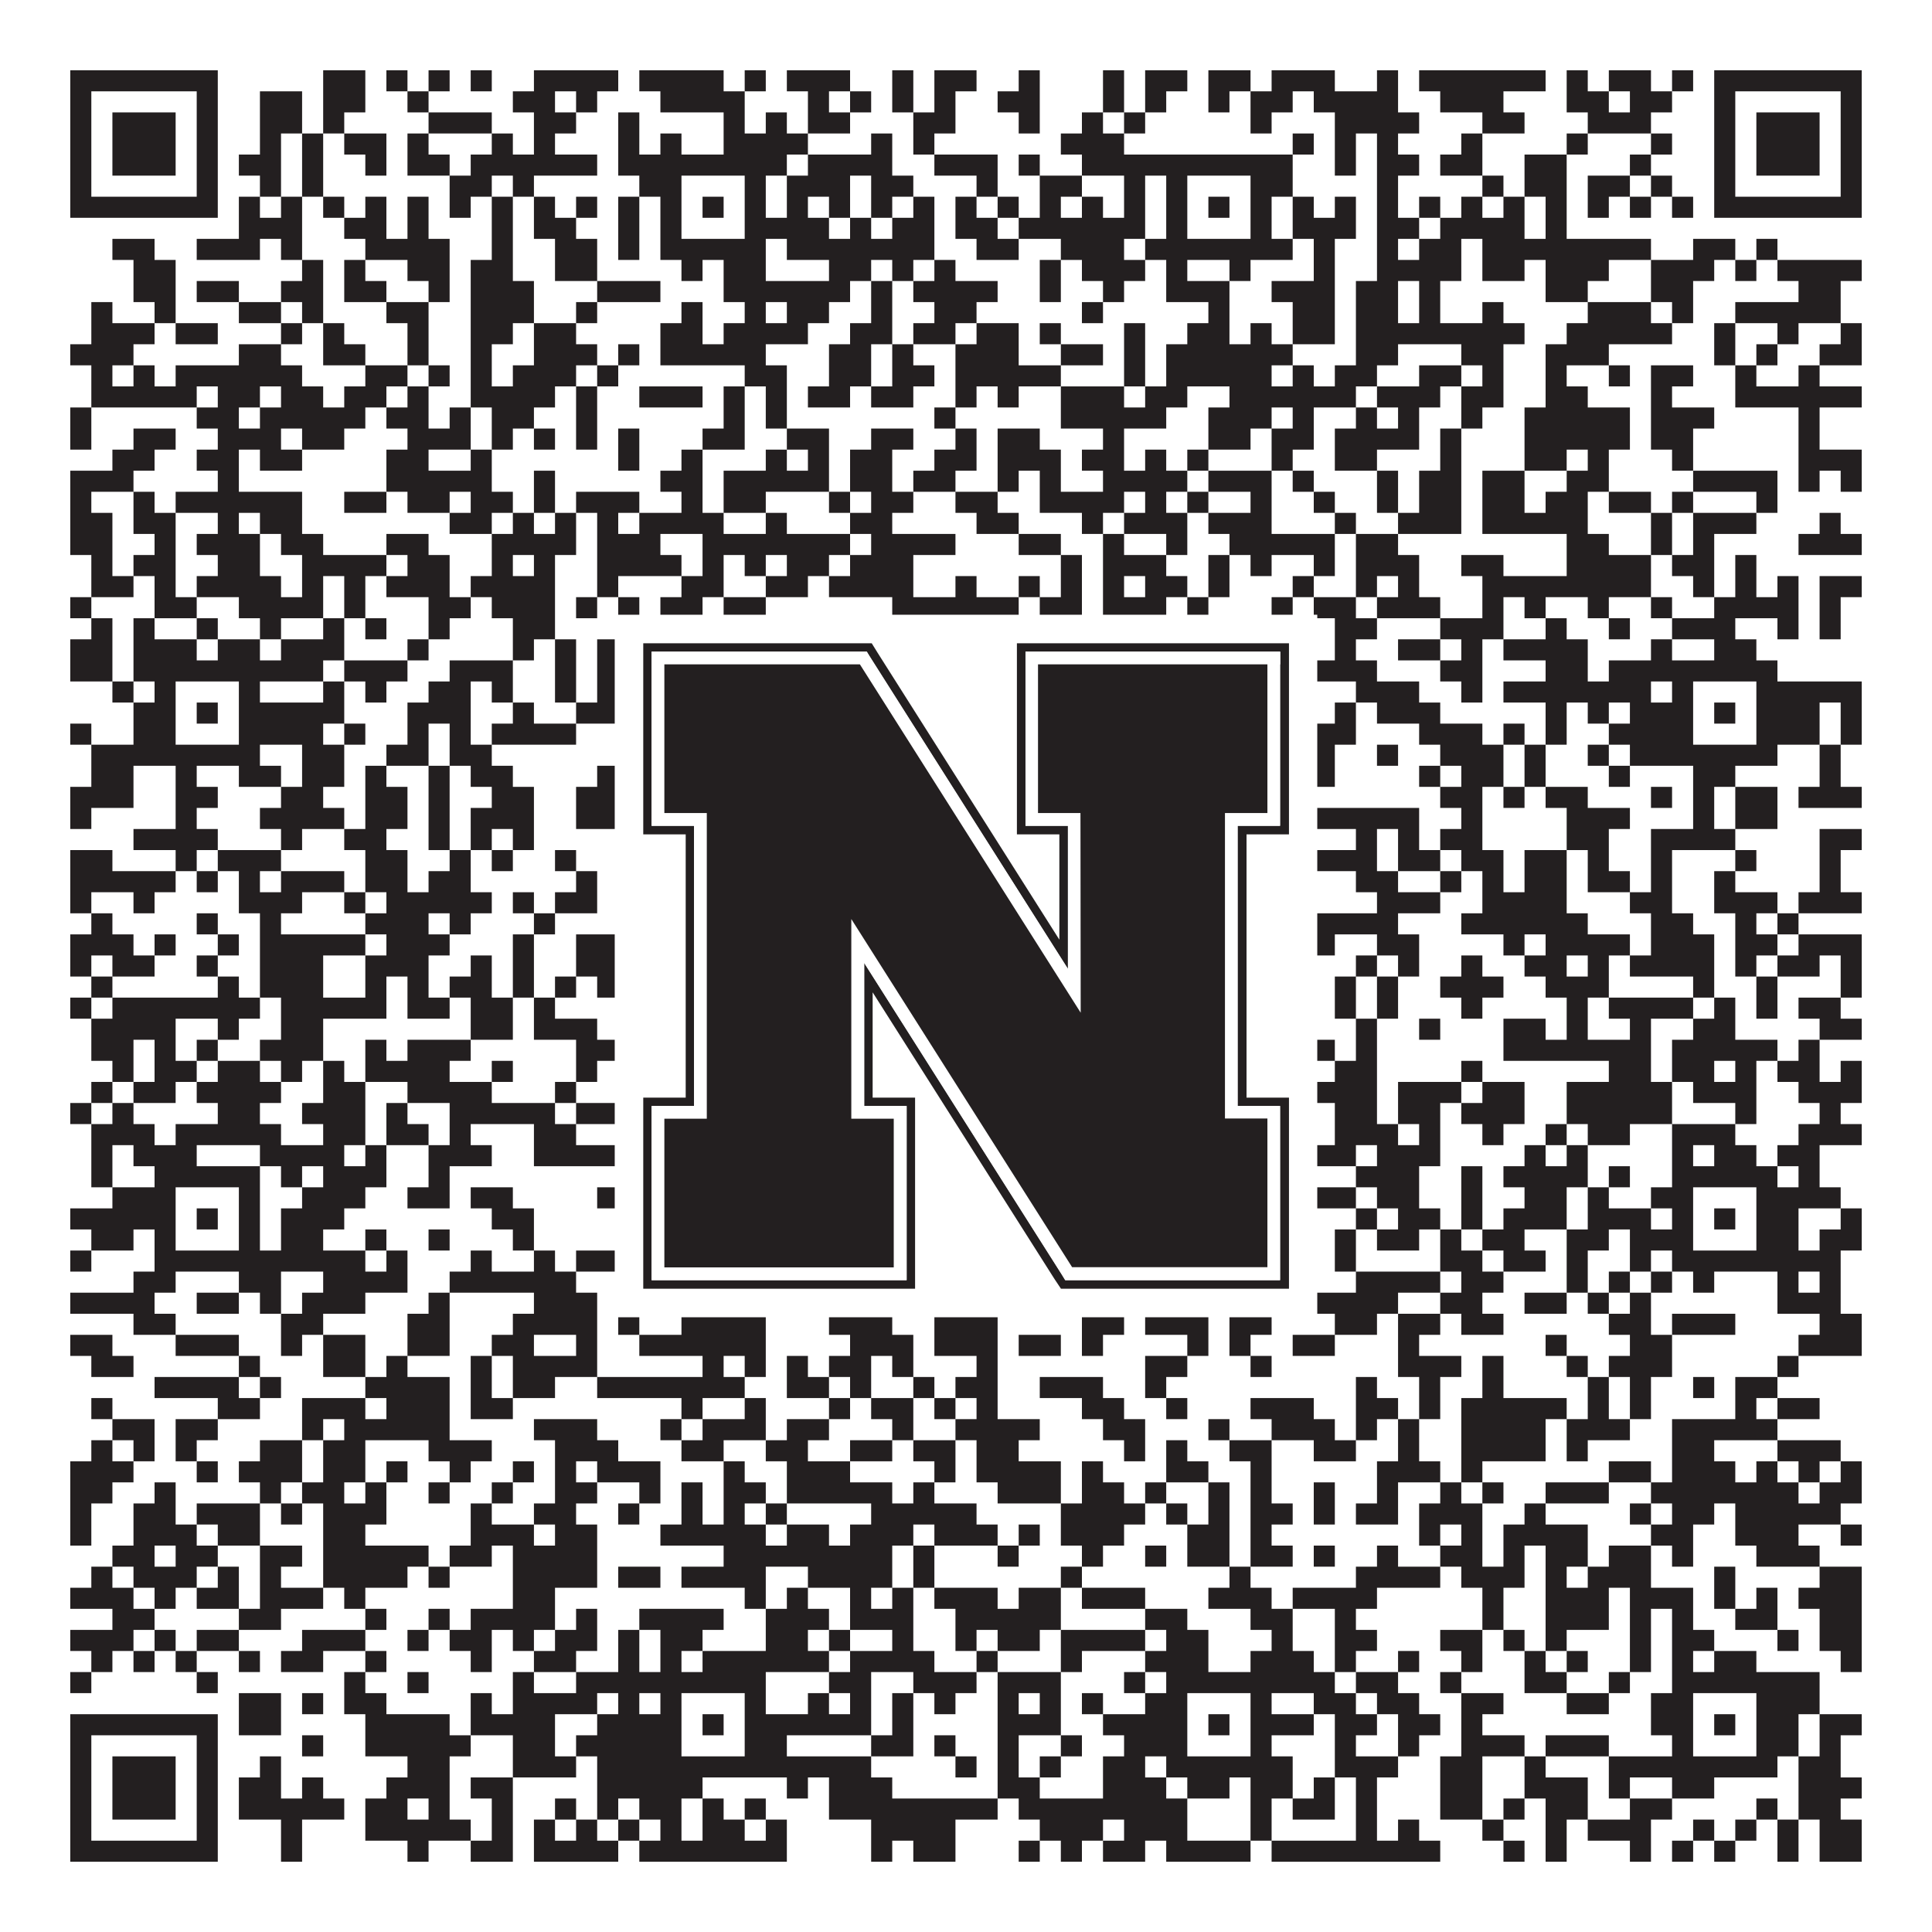 <?xml version="1.0"?>
<svg xmlns="http://www.w3.org/2000/svg" xmlns:xlink="http://www.w3.org/1999/xlink" version="1.1" width="1100px" height="1100px" viewBox="0 0 1100 1100"><rect x="0" y="0" width="1100" height="1100" fill="#ffffff" fill-opacity="1"/><path fill="#231f20" fill-opacity="1" d="M40,40L124,40L124,52L40,52ZM184,40L208,40L208,52L184,52ZM220,40L232,40L232,52L220,52ZM244,40L256,40L256,52L244,52ZM268,40L280,40L280,52L268,52ZM304,40L352,40L352,52L304,52ZM364,40L412,40L412,52L364,52ZM424,40L436,40L436,52L424,52ZM448,40L484,40L484,52L448,52ZM508,40L520,40L520,52L508,52ZM532,40L556,40L556,52L532,52ZM580,40L592,40L592,52L580,52ZM628,40L640,40L640,52L628,52ZM652,40L676,40L676,52L652,52ZM688,40L712,40L712,52L688,52ZM724,40L760,40L760,52L724,52ZM784,40L796,40L796,52L784,52ZM808,40L880,40L880,52L808,52ZM892,40L904,40L904,52L892,52ZM916,40L940,40L940,52L916,52ZM952,40L964,40L964,52L952,52ZM976,40L1060,40L1060,52L976,52ZM40,52L52,52L52,64L40,64ZM112,52L124,52L124,64L112,64ZM148,52L172,52L172,64L148,64ZM184,52L208,52L208,64L184,64ZM232,52L244,52L244,64L232,64ZM292,52L316,52L316,64L292,64ZM328,52L340,52L340,64L328,64ZM376,52L424,52L424,64L376,64ZM460,52L472,52L472,64L460,64ZM484,52L496,52L496,64L484,64ZM508,52L520,52L520,64L508,64ZM532,52L544,52L544,64L532,64ZM568,52L592,52L592,64L568,64ZM628,52L640,52L640,64L628,64ZM652,52L664,52L664,64L652,64ZM688,52L700,52L700,64L688,64ZM712,52L736,52L736,64L712,64ZM748,52L796,52L796,64L748,64ZM820,52L856,52L856,64L820,64ZM892,52L916,52L916,64L892,64ZM928,52L952,52L952,64L928,64ZM976,52L988,52L988,64L976,64ZM1048,52L1060,52L1060,64L1048,64ZM40,64L52,64L52,76L40,76ZM64,64L100,64L100,76L64,76ZM112,64L124,64L124,76L112,76ZM148,64L172,64L172,76L148,76ZM184,64L196,64L196,76L184,76ZM244,64L280,64L280,76L244,76ZM304,64L328,64L328,76L304,76ZM352,64L364,64L364,76L352,76ZM412,64L424,64L424,76L412,76ZM436,64L448,64L448,76L436,76ZM460,64L484,64L484,76L460,76ZM520,64L544,64L544,76L520,76ZM580,64L592,64L592,76L580,76ZM616,64L628,64L628,76L616,76ZM640,64L652,64L652,76L640,76ZM712,64L724,64L724,76L712,76ZM760,64L808,64L808,76L760,76ZM844,64L868,64L868,76L844,76ZM904,64L940,64L940,76L904,76ZM976,64L988,64L988,76L976,76ZM1000,64L1036,64L1036,76L1000,76ZM1048,64L1060,64L1060,76L1048,76ZM40,76L52,76L52,88L40,88ZM64,76L100,76L100,88L64,88ZM112,76L124,76L124,88L112,88ZM148,76L160,76L160,88L148,88ZM172,76L184,76L184,88L172,88ZM196,76L220,76L220,88L196,88ZM232,76L244,76L244,88L232,88ZM280,76L292,76L292,88L280,88ZM304,76L316,76L316,88L304,88ZM352,76L364,76L364,88L352,88ZM376,76L388,76L388,88L376,88ZM412,76L460,76L460,88L412,88ZM496,76L508,76L508,88L496,88ZM520,76L532,76L532,88L520,88ZM604,76L640,76L640,88L604,88ZM736,76L748,76L748,88L736,88ZM760,76L772,76L772,88L760,88ZM784,76L796,76L796,88L784,88ZM832,76L844,76L844,88L832,88ZM892,76L904,76L904,88L892,88ZM940,76L952,76L952,88L940,88ZM976,76L988,76L988,88L976,88ZM1000,76L1036,76L1036,88L1000,88ZM1048,76L1060,76L1060,88L1048,88ZM40,88L52,88L52,100L40,100ZM64,88L100,88L100,100L64,100ZM112,88L124,88L124,100L112,100ZM136,88L160,88L160,100L136,100ZM172,88L184,88L184,100L172,100ZM208,88L220,88L220,100L208,100ZM232,88L256,88L256,100L232,100ZM268,88L340,88L340,100L268,100ZM352,88L448,88L448,100L352,100ZM460,88L508,88L508,100L460,100ZM532,88L568,88L568,100L532,100ZM580,88L592,88L592,100L580,100ZM616,88L736,88L736,100L616,100ZM760,88L772,88L772,100L760,100ZM784,88L808,88L808,100L784,100ZM820,88L844,88L844,100L820,100ZM868,88L892,88L892,100L868,100ZM928,88L940,88L940,100L928,100ZM976,88L988,88L988,100L976,100ZM1000,88L1036,88L1036,100L1000,100ZM1048,88L1060,88L1060,100L1048,100ZM40,100L52,100L52,112L40,112ZM112,100L124,100L124,112L112,112ZM148,100L160,100L160,112L148,112ZM172,100L184,100L184,112L172,112ZM256,100L280,100L280,112L256,112ZM292,100L304,100L304,112L292,112ZM364,100L388,100L388,112L364,112ZM424,100L436,100L436,112L424,112ZM448,100L484,100L484,112L448,112ZM496,100L520,100L520,112L496,112ZM556,100L568,100L568,112L556,112ZM592,100L616,100L616,112L592,112ZM640,100L652,100L652,112L640,112ZM664,100L676,100L676,112L664,112ZM712,100L736,100L736,112L712,112ZM784,100L796,100L796,112L784,112ZM844,100L856,100L856,112L844,112ZM868,100L892,100L892,112L868,112ZM904,100L928,100L928,112L904,112ZM940,100L952,100L952,112L940,112ZM976,100L988,100L988,112L976,112ZM1048,100L1060,100L1060,112L1048,112ZM40,112L124,112L124,124L40,124ZM136,112L148,112L148,124L136,124ZM160,112L172,112L172,124L160,124ZM184,112L196,112L196,124L184,124ZM208,112L220,112L220,124L208,124ZM232,112L244,112L244,124L232,124ZM256,112L268,112L268,124L256,124ZM280,112L292,112L292,124L280,124ZM304,112L316,112L316,124L304,124ZM328,112L340,112L340,124L328,124ZM352,112L364,112L364,124L352,124ZM376,112L388,112L388,124L376,124ZM400,112L412,112L412,124L400,124ZM424,112L436,112L436,124L424,124ZM448,112L460,112L460,124L448,124ZM472,112L484,112L484,124L472,124ZM496,112L508,112L508,124L496,124ZM520,112L532,112L532,124L520,124ZM544,112L556,112L556,124L544,124ZM568,112L580,112L580,124L568,124ZM592,112L604,112L604,124L592,124ZM616,112L628,112L628,124L616,124ZM640,112L652,112L652,124L640,124ZM664,112L676,112L676,124L664,124ZM688,112L700,112L700,124L688,124ZM712,112L724,112L724,124L712,124ZM736,112L748,112L748,124L736,124ZM760,112L772,112L772,124L760,124ZM784,112L796,112L796,124L784,124ZM808,112L820,112L820,124L808,124ZM832,112L844,112L844,124L832,124ZM856,112L868,112L868,124L856,124ZM880,112L892,112L892,124L880,124ZM904,112L916,112L916,124L904,124ZM928,112L940,112L940,124L928,124ZM952,112L964,112L964,124L952,124ZM976,112L1060,112L1060,124L976,124ZM136,124L172,124L172,136L136,136ZM196,124L220,124L220,136L196,136ZM232,124L244,124L244,136L232,136ZM280,124L292,124L292,136L280,136ZM304,124L328,124L328,136L304,136ZM352,124L364,124L364,136L352,136ZM376,124L388,124L388,136L376,136ZM424,124L472,124L472,136L424,136ZM484,124L496,124L496,136L484,136ZM508,124L532,124L532,136L508,136ZM544,124L568,124L568,136L544,136ZM580,124L652,124L652,136L580,136ZM664,124L676,124L676,136L664,136ZM712,124L724,124L724,136L712,136ZM736,124L772,124L772,136L736,136ZM784,124L808,124L808,136L784,136ZM820,124L868,124L868,136L820,136ZM880,124L892,124L892,136L880,136ZM64,136L88,136L88,148L64,148ZM112,136L148,136L148,148L112,148ZM160,136L172,136L172,148L160,148ZM208,136L256,136L256,148L208,148ZM280,136L292,136L292,148L280,148ZM316,136L340,136L340,148L316,148ZM352,136L364,136L364,148L352,148ZM376,136L436,136L436,148L376,148ZM448,136L532,136L532,148L448,148ZM556,136L580,136L580,148L556,148ZM604,136L640,136L640,148L604,148ZM652,136L736,136L736,148L652,148ZM748,136L760,136L760,148L748,148ZM784,136L796,136L796,148L784,148ZM808,136L832,136L832,148L808,148ZM844,136L940,136L940,148L844,148ZM964,136L988,136L988,148L964,148ZM1000,136L1012,136L1012,148L1000,148ZM76,148L100,148L100,160L76,160ZM172,148L184,148L184,160L172,160ZM196,148L208,148L208,160L196,160ZM232,148L256,148L256,160L232,160ZM268,148L292,148L292,160L268,160ZM316,148L340,148L340,160L316,160ZM388,148L400,148L400,160L388,160ZM412,148L436,148L436,160L412,160ZM472,148L496,148L496,160L472,160ZM508,148L520,148L520,160L508,160ZM532,148L544,148L544,160L532,160ZM592,148L604,148L604,160L592,160ZM616,148L652,148L652,160L616,160ZM664,148L676,148L676,160L664,160ZM700,148L712,148L712,160L700,160ZM748,148L760,148L760,160L748,160ZM784,148L832,148L832,160L784,160ZM844,148L868,148L868,160L844,160ZM880,148L916,148L916,160L880,160ZM940,148L976,148L976,160L940,160ZM988,148L1000,148L1000,160L988,160ZM1012,148L1060,148L1060,160L1012,160ZM76,160L100,160L100,172L76,172ZM112,160L136,160L136,172L112,172ZM160,160L184,160L184,172L160,172ZM196,160L220,160L220,172L196,172ZM244,160L256,160L256,172L244,172ZM268,160L304,160L304,172L268,172ZM340,160L376,160L376,172L340,172ZM412,160L484,160L484,172L412,172ZM496,160L508,160L508,172L496,172ZM520,160L568,160L568,172L520,172ZM592,160L604,160L604,172L592,172ZM628,160L640,160L640,172L628,172ZM664,160L700,160L700,172L664,172ZM724,160L760,160L760,172L724,172ZM772,160L796,160L796,172L772,172ZM808,160L820,160L820,172L808,172ZM880,160L904,160L904,172L880,172ZM940,160L964,160L964,172L940,172ZM1024,160L1048,160L1048,172L1024,172ZM52,172L64,172L64,184L52,184ZM88,172L100,172L100,184L88,184ZM136,172L160,172L160,184L136,184ZM172,172L184,172L184,184L172,184ZM220,172L244,172L244,184L220,184ZM268,172L304,172L304,184L268,184ZM328,172L340,172L340,184L328,184ZM388,172L400,172L400,184L388,184ZM424,172L436,172L436,184L424,184ZM448,172L472,172L472,184L448,184ZM496,172L508,172L508,184L496,184ZM532,172L556,172L556,184L532,184ZM616,172L628,172L628,184L616,184ZM688,172L700,172L700,184L688,184ZM736,172L760,172L760,184L736,184ZM772,172L796,172L796,184L772,184ZM808,172L820,172L820,184L808,184ZM844,172L856,172L856,184L844,184ZM904,172L940,172L940,184L904,184ZM952,172L964,172L964,184L952,184ZM988,172L1048,172L1048,184L988,184ZM52,184L88,184L88,196L52,196ZM100,184L124,184L124,196L100,196ZM160,184L172,184L172,196L160,196ZM184,184L196,184L196,196L184,196ZM232,184L244,184L244,196L232,196ZM268,184L292,184L292,196L268,196ZM304,184L328,184L328,196L304,196ZM376,184L400,184L400,196L376,196ZM412,184L460,184L460,196L412,196ZM484,184L508,184L508,196L484,196ZM520,184L544,184L544,196L520,196ZM556,184L580,184L580,196L556,196ZM592,184L604,184L604,196L592,196ZM640,184L652,184L652,196L640,196ZM676,184L700,184L700,196L676,196ZM712,184L724,184L724,196L712,196ZM736,184L760,184L760,196L736,196ZM772,184L868,184L868,196L772,196ZM892,184L952,184L952,196L892,196ZM976,184L988,184L988,196L976,196ZM1012,184L1024,184L1024,196L1012,196ZM1048,184L1060,184L1060,196L1048,196ZM40,196L76,196L76,208L40,208ZM136,196L160,196L160,208L136,208ZM184,196L208,196L208,208L184,208ZM232,196L244,196L244,208L232,208ZM268,196L280,196L280,208L268,208ZM304,196L340,196L340,208L304,208ZM352,196L364,196L364,208L352,208ZM376,196L436,196L436,208L376,208ZM472,196L496,196L496,208L472,208ZM508,196L520,196L520,208L508,208ZM544,196L580,196L580,208L544,208ZM604,196L628,196L628,208L604,208ZM640,196L652,196L652,208L640,208ZM664,196L736,196L736,208L664,208ZM772,196L796,196L796,208L772,208ZM832,196L856,196L856,208L832,208ZM880,196L916,196L916,208L880,208ZM976,196L988,196L988,208L976,208ZM1000,196L1012,196L1012,208L1000,208ZM1036,196L1060,196L1060,208L1036,208ZM52,208L64,208L64,220L52,220ZM76,208L88,208L88,220L76,220ZM100,208L172,208L172,220L100,220ZM208,208L232,208L232,220L208,220ZM244,208L256,208L256,220L244,220ZM268,208L280,208L280,220L268,220ZM292,208L328,208L328,220L292,220ZM340,208L352,208L352,220L340,220ZM424,208L448,208L448,220L424,220ZM472,208L496,208L496,220L472,220ZM508,208L532,208L532,220L508,220ZM544,208L604,208L604,220L544,220ZM640,208L652,208L652,220L640,220ZM664,208L724,208L724,220L664,220ZM736,208L748,208L748,220L736,220ZM760,208L784,208L784,220L760,220ZM808,208L832,208L832,220L808,220ZM844,208L856,208L856,220L844,220ZM880,208L892,208L892,220L880,220ZM916,208L928,208L928,220L916,220ZM940,208L964,208L964,220L940,220ZM988,208L1000,208L1000,220L988,220ZM1024,208L1036,208L1036,220L1024,220ZM52,220L112,220L112,232L52,232ZM124,220L148,220L148,232L124,232ZM160,220L184,220L184,232L160,232ZM196,220L220,220L220,232L196,232ZM232,220L244,220L244,232L232,232ZM268,220L316,220L316,232L268,232ZM328,220L340,220L340,232L328,232ZM364,220L400,220L400,232L364,232ZM412,220L424,220L424,232L412,232ZM436,220L448,220L448,232L436,232ZM460,220L484,220L484,232L460,232ZM496,220L520,220L520,232L496,232ZM544,220L556,220L556,232L544,232ZM568,220L580,220L580,232L568,232ZM604,220L640,220L640,232L604,232ZM652,220L676,220L676,232L652,232ZM700,220L772,220L772,232L700,232ZM784,220L820,220L820,232L784,232ZM832,220L856,220L856,232L832,232ZM880,220L904,220L904,232L880,232ZM940,220L952,220L952,232L940,232ZM988,220L1060,220L1060,232L988,232ZM40,232L52,232L52,244L40,244ZM112,232L136,232L136,244L112,244ZM148,232L208,232L208,244L148,244ZM220,232L244,232L244,244L220,244ZM256,232L268,232L268,244L256,244ZM280,232L304,232L304,244L280,244ZM328,232L340,232L340,244L328,244ZM412,232L424,232L424,244L412,244ZM436,232L448,232L448,244L436,244ZM532,232L544,232L544,244L532,244ZM604,232L664,232L664,244L604,244ZM688,232L724,232L724,244L688,244ZM736,232L748,232L748,244L736,244ZM772,232L784,232L784,244L772,244ZM796,232L808,232L808,244L796,244ZM832,232L844,232L844,244L832,244ZM868,232L928,232L928,244L868,244ZM940,232L976,232L976,244L940,244ZM1024,232L1036,232L1036,244L1024,244ZM40,244L52,244L52,256L40,256ZM76,244L100,244L100,256L76,256ZM124,244L160,244L160,256L124,256ZM172,244L196,244L196,256L172,256ZM232,244L268,244L268,256L232,256ZM280,244L292,244L292,256L280,256ZM304,244L316,244L316,256L304,256ZM328,244L340,244L340,256L328,256ZM352,244L364,244L364,256L352,256ZM400,244L424,244L424,256L400,256ZM448,244L472,244L472,256L448,256ZM496,244L520,244L520,256L496,256ZM544,244L556,244L556,256L544,256ZM568,244L592,244L592,256L568,256ZM628,244L640,244L640,256L628,256ZM688,244L712,244L712,256L688,256ZM724,244L748,244L748,256L724,256ZM760,244L808,244L808,256L760,256ZM820,244L832,244L832,256L820,256ZM868,244L928,244L928,256L868,256ZM940,244L964,244L964,256L940,256ZM1024,244L1036,244L1036,256L1024,256ZM64,256L88,256L88,268L64,268ZM112,256L136,256L136,268L112,268ZM148,256L172,256L172,268L148,268ZM220,256L244,256L244,268L220,268ZM268,256L280,256L280,268L268,268ZM352,256L364,256L364,268L352,268ZM388,256L400,256L400,268L388,268ZM436,256L448,256L448,268L436,268ZM460,256L472,256L472,268L460,268ZM484,256L508,256L508,268L484,268ZM532,256L556,256L556,268L532,268ZM568,256L604,256L604,268L568,268ZM616,256L640,256L640,268L616,268ZM652,256L664,256L664,268L652,268ZM676,256L688,256L688,268L676,268ZM724,256L736,256L736,268L724,268ZM760,256L784,256L784,268L760,268ZM820,256L832,256L832,268L820,268ZM868,256L892,256L892,268L868,268ZM904,256L916,256L916,268L904,268ZM952,256L964,256L964,268L952,268ZM1024,256L1060,256L1060,268L1024,268ZM40,268L76,268L76,280L40,280ZM124,268L136,268L136,280L124,280ZM220,268L280,268L280,280L220,280ZM304,268L316,268L316,280L304,280ZM376,268L400,268L400,280L376,280ZM412,268L472,268L472,280L412,280ZM484,268L508,268L508,280L484,280ZM520,268L544,268L544,280L520,280ZM568,268L580,268L580,280L568,280ZM592,268L604,268L604,280L592,280ZM628,268L676,268L676,280L628,280ZM688,268L724,268L724,280L688,280ZM736,268L748,268L748,280L736,280ZM784,268L796,268L796,280L784,280ZM808,268L832,268L832,280L808,280ZM844,268L868,268L868,280L844,280ZM892,268L916,268L916,280L892,280ZM964,268L1012,268L1012,280L964,280ZM1024,268L1036,268L1036,280L1024,280ZM1048,268L1060,268L1060,280L1048,280ZM40,280L52,280L52,292L40,292ZM76,280L88,280L88,292L76,292ZM100,280L172,280L172,292L100,292ZM196,280L220,280L220,292L196,292ZM232,280L256,280L256,292L232,292ZM268,280L292,280L292,292L268,292ZM304,280L316,280L316,292L304,292ZM328,280L364,280L364,292L328,292ZM388,280L400,280L400,292L388,292ZM412,280L436,280L436,292L412,292ZM472,280L484,280L484,292L472,292ZM496,280L520,280L520,292L496,292ZM544,280L568,280L568,292L544,292ZM592,280L640,280L640,292L592,292ZM652,280L664,280L664,292L652,292ZM676,280L688,280L688,292L676,292ZM712,280L724,280L724,292L712,292ZM748,280L760,280L760,292L748,292ZM784,280L796,280L796,292L784,292ZM808,280L832,280L832,292L808,292ZM844,280L868,280L868,292L844,292ZM880,280L904,280L904,292L880,292ZM916,280L940,280L940,292L916,292ZM952,280L964,280L964,292L952,292ZM1000,280L1012,280L1012,292L1000,292ZM40,292L64,292L64,304L40,304ZM76,292L100,292L100,304L76,304ZM124,292L136,292L136,304L124,304ZM148,292L172,292L172,304L148,304ZM256,292L280,292L280,304L256,304ZM292,292L304,292L304,304L292,304ZM316,292L328,292L328,304L316,304ZM340,292L352,292L352,304L340,304ZM364,292L412,292L412,304L364,304ZM436,292L448,292L448,304L436,304ZM484,292L508,292L508,304L484,304ZM556,292L580,292L580,304L556,304ZM616,292L628,292L628,304L616,304ZM640,292L676,292L676,304L640,304ZM688,292L724,292L724,304L688,304ZM760,292L772,292L772,304L760,304ZM796,292L832,292L832,304L796,304ZM844,292L904,292L904,304L844,304ZM940,292L952,292L952,304L940,304ZM964,292L1000,292L1000,304L964,304ZM1036,292L1048,292L1048,304L1036,304ZM40,304L64,304L64,316L40,316ZM88,304L100,304L100,316L88,316ZM112,304L148,304L148,316L112,316ZM160,304L184,304L184,316L160,316ZM220,304L244,304L244,316L220,316ZM280,304L328,304L328,316L280,316ZM340,304L376,304L376,316L340,316ZM400,304L484,304L484,316L400,316ZM496,304L544,304L544,316L496,316ZM580,304L604,304L604,316L580,316ZM628,304L640,304L640,316L628,316ZM664,304L676,304L676,316L664,316ZM700,304L760,304L760,316L700,316ZM772,304L796,304L796,316L772,316ZM892,304L916,304L916,316L892,316ZM940,304L952,304L952,316L940,316ZM964,304L976,304L976,316L964,316ZM1024,304L1060,304L1060,316L1024,316ZM52,316L64,316L64,328L52,328ZM76,316L100,316L100,328L76,328ZM124,316L148,316L148,328L124,328ZM172,316L220,316L220,328L172,328ZM232,316L256,316L256,328L232,328ZM280,316L292,316L292,328L280,328ZM304,316L316,316L316,328L304,328ZM340,316L388,316L388,328L340,328ZM400,316L412,316L412,328L400,328ZM424,316L436,316L436,328L424,328ZM448,316L472,316L472,328L448,328ZM484,316L520,316L520,328L484,328ZM604,316L616,316L616,328L604,328ZM628,316L664,316L664,328L628,328ZM688,316L700,316L700,328L688,328ZM712,316L724,316L724,328L712,328ZM748,316L760,316L760,328L748,328ZM772,316L808,316L808,328L772,328ZM832,316L856,316L856,328L832,328ZM892,316L940,316L940,328L892,328ZM952,316L976,316L976,328L952,328ZM988,316L1000,316L1000,328L988,328ZM52,328L76,328L76,340L52,340ZM88,328L100,328L100,340L88,340ZM112,328L160,328L160,340L112,340ZM172,328L184,328L184,340L172,340ZM196,328L208,328L208,340L196,340ZM220,328L256,328L256,340L220,340ZM268,328L316,328L316,340L268,340ZM340,328L352,328L352,340L340,340ZM388,328L412,328L412,340L388,340ZM436,328L460,328L460,340L436,340ZM472,328L520,328L520,340L472,340ZM544,328L556,328L556,340L544,340ZM580,328L592,328L592,340L580,340ZM604,328L616,328L616,340L604,340ZM628,328L640,328L640,340L628,340ZM652,328L676,328L676,340L652,340ZM688,328L700,328L700,340L688,340ZM736,328L748,328L748,340L736,340ZM772,328L784,328L784,340L772,340ZM796,328L808,328L808,340L796,340ZM844,328L940,328L940,340L844,340ZM964,328L976,328L976,340L964,340ZM988,328L1000,328L1000,340L988,340ZM1012,328L1024,328L1024,340L1012,340ZM1036,328L1060,328L1060,340L1036,340ZM40,340L52,340L52,352L40,352ZM88,340L112,340L112,352L88,352ZM136,340L184,340L184,352L136,352ZM196,340L208,340L208,352L196,352ZM244,340L268,340L268,352L244,352ZM280,340L316,340L316,352L280,352ZM328,340L340,340L340,352L328,352ZM352,340L364,340L364,352L352,352ZM376,340L400,340L400,352L376,352ZM412,340L436,340L436,352L412,352ZM508,340L580,340L580,352L508,352ZM592,340L616,340L616,352L592,352ZM628,340L664,340L664,352L628,352ZM676,340L688,340L688,352L676,352ZM724,340L736,340L736,352L724,352ZM748,340L772,340L772,352L748,352ZM784,340L820,340L820,352L784,352ZM844,340L856,340L856,352L844,352ZM868,340L880,340L880,352L868,352ZM904,340L916,340L916,352L904,352ZM940,340L952,340L952,352L940,352ZM976,340L1024,340L1024,352L976,352ZM1036,340L1048,340L1048,352L1036,352ZM52,352L64,352L64,364L52,364ZM76,352L88,352L88,364L76,364ZM112,352L124,352L124,364L112,364ZM148,352L160,352L160,364L148,364ZM184,352L196,352L196,364L184,364ZM208,352L220,352L220,364L208,364ZM244,352L256,352L256,364L244,364ZM292,352L316,352L316,364L292,364ZM388,352L400,352L400,364L388,364ZM424,352L508,352L508,364L424,364ZM532,352L544,352L544,364L532,364ZM592,352L604,352L604,364L592,364ZM616,352L628,352L628,364L616,364ZM640,352L652,352L652,364L640,364ZM664,352L676,352L676,364L664,364ZM700,352L736,352L736,364L700,364ZM760,352L784,352L784,364L760,364ZM820,352L856,352L856,364L820,364ZM880,352L892,352L892,364L880,364ZM916,352L928,352L928,364L916,364ZM952,352L988,352L988,364L952,364ZM1012,352L1024,352L1024,364L1012,364ZM1036,352L1048,352L1048,364L1036,364ZM40,364L64,364L64,376L40,376ZM76,364L112,364L112,376L76,376ZM124,364L148,364L148,376L124,376ZM160,364L196,364L196,376L160,376ZM232,364L244,364L244,376L232,376ZM292,364L304,364L304,376L292,376ZM316,364L328,364L328,376L316,376ZM340,364L352,364L352,376L340,376ZM376,364L388,364L388,376L376,376ZM400,364L412,364L412,376L400,376ZM424,364L436,364L436,376L424,376ZM448,364L460,364L460,376L448,376ZM472,364L484,364L484,376L472,376ZM520,364L532,364L532,376L520,376ZM556,364L580,364L580,376L556,376ZM604,364L640,364L640,376L604,376ZM652,364L664,364L664,376L652,376ZM676,364L688,364L688,376L676,376ZM712,364L736,364L736,376L712,376ZM760,364L772,364L772,376L760,376ZM796,364L820,364L820,376L796,376ZM832,364L844,364L844,376L832,376ZM856,364L904,364L904,376L856,376ZM940,364L952,364L952,376L940,376ZM976,364L1000,364L1000,376L976,376ZM40,376L64,376L64,388L40,388ZM76,376L184,376L184,388L76,388ZM196,376L232,376L232,388L196,388ZM256,376L292,376L292,388L256,388ZM316,376L328,376L328,388L316,388ZM340,376L352,376L352,388L340,388ZM376,376L436,376L436,388L376,388ZM460,376L472,376L472,388L460,388ZM508,376L532,376L532,388L508,388ZM544,376L568,376L568,388L544,388ZM592,376L652,376L652,388L592,388ZM664,376L736,376L736,388L664,388ZM748,376L784,376L784,388L748,388ZM820,376L844,376L844,388L820,388ZM880,376L904,376L904,388L880,388ZM916,376L1012,376L1012,388L916,388ZM64,388L76,388L76,400L64,400ZM88,388L100,388L100,400L88,400ZM136,388L148,388L148,400L136,400ZM184,388L196,388L196,400L184,400ZM208,388L220,388L220,400L208,400ZM244,388L268,388L268,400L244,400ZM280,388L292,388L292,400L280,400ZM316,388L328,388L328,400L316,400ZM340,388L388,388L388,400L340,400ZM424,388L460,388L460,400L424,400ZM472,388L532,388L532,400L472,400ZM544,388L592,388L592,400L544,400ZM616,388L676,388L676,400L616,400ZM712,388L748,388L748,400L712,400ZM772,388L808,388L808,400L772,400ZM832,388L844,388L844,400L832,400ZM856,388L940,388L940,400L856,400ZM952,388L964,388L964,400L952,400ZM1000,388L1060,388L1060,400L1000,400ZM76,400L100,400L100,412L76,412ZM112,400L124,400L124,412L112,412ZM136,400L196,400L196,412L136,412ZM232,400L268,400L268,412L232,412ZM292,400L304,400L304,412L292,412ZM328,400L364,400L364,412L328,412ZM376,400L388,400L388,412L376,412ZM400,400L412,400L412,412L400,412ZM424,400L436,400L436,412L424,412ZM460,400L472,400L472,412L460,412ZM484,400L520,400L520,412L484,412ZM556,400L640,400L640,412L556,412ZM652,400L676,400L676,412L652,412ZM688,400L700,400L700,412L688,412ZM712,400L724,400L724,412L712,412ZM736,400L748,400L748,412L736,412ZM760,400L772,400L772,412L760,412ZM784,400L820,400L820,412L784,412ZM880,400L892,400L892,412L880,412ZM904,400L916,400L916,412L904,412ZM928,400L964,400L964,412L928,412ZM976,400L988,400L988,412L976,412ZM1000,400L1036,400L1036,412L1000,412ZM1048,400L1060,400L1060,412L1048,412ZM40,412L52,412L52,424L40,424ZM76,412L100,412L100,424L76,424ZM136,412L184,412L184,424L136,424ZM196,412L208,412L208,424L196,424ZM232,412L244,412L244,424L232,424ZM256,412L268,412L268,424L256,424ZM280,412L328,412L328,424L280,424ZM352,412L364,412L364,424L352,424ZM376,412L388,412L388,424L376,424ZM424,412L436,412L436,424L424,424ZM448,412L472,412L472,424L448,424ZM532,412L544,412L544,424L532,424ZM556,412L604,412L604,424L556,424ZM628,412L676,412L676,424L628,424ZM712,412L724,412L724,424L712,424ZM748,412L772,412L772,424L748,424ZM808,412L844,412L844,424L808,424ZM856,412L868,412L868,424L856,424ZM880,412L892,412L892,424L880,424ZM916,412L964,412L964,424L916,424ZM1000,412L1036,412L1036,424L1000,424ZM1048,412L1060,412L1060,424L1048,424ZM52,424L148,424L148,436L52,436ZM172,424L196,424L196,436L172,436ZM220,424L244,424L244,436L220,436ZM256,424L280,424L280,436L256,436ZM352,424L448,424L448,436L352,436ZM496,424L508,424L508,436L496,436ZM520,424L532,424L532,436L520,436ZM556,424L580,424L580,436L556,436ZM604,424L724,424L724,436L604,436ZM748,424L760,424L760,436L748,436ZM784,424L796,424L796,436L784,436ZM820,424L856,424L856,436L820,436ZM868,424L880,424L880,436L868,436ZM904,424L916,424L916,436L904,436ZM928,424L1012,424L1012,436L928,436ZM1036,424L1048,424L1048,436L1036,436ZM52,436L76,436L76,448L52,448ZM100,436L112,436L112,448L100,448ZM136,436L160,436L160,448L136,448ZM172,436L196,436L196,448L172,448ZM208,436L220,436L220,448L208,448ZM244,436L256,436L256,448L244,448ZM268,436L292,436L292,448L268,448ZM340,436L364,436L364,448L340,448ZM388,436L412,436L412,448L388,448ZM424,436L460,436L460,448L424,448ZM472,436L484,436L484,448L472,448ZM496,436L508,436L508,448L496,448ZM520,436L544,436L544,448L520,448ZM592,436L604,436L604,448L592,448ZM616,436L628,436L628,448L616,448ZM640,436L652,436L652,448L640,448ZM664,436L676,436L676,448L664,448ZM700,436L712,436L712,448L700,448ZM748,436L760,436L760,448L748,448ZM808,436L820,436L820,448L808,448ZM832,436L856,436L856,448L832,448ZM868,436L880,436L880,448L868,448ZM916,436L928,436L928,448L916,448ZM964,436L988,436L988,448L964,448ZM1036,436L1048,436L1048,448L1036,448ZM40,448L76,448L76,460L40,460ZM100,448L124,448L124,460L100,460ZM160,448L184,448L184,460L160,460ZM208,448L232,448L232,460L208,460ZM244,448L256,448L256,460L244,460ZM280,448L304,448L304,460L280,460ZM328,448L352,448L352,460L328,460ZM376,448L412,448L412,460L376,460ZM424,448L436,448L436,460L424,460ZM448,448L460,448L460,460L448,460ZM472,448L496,448L496,460L472,460ZM556,448L592,448L592,460L556,460ZM604,448L616,448L616,460L604,460ZM628,448L652,448L652,460L628,460ZM676,448L688,448L688,460L676,460ZM724,448L748,448L748,460L724,460ZM820,448L844,448L844,460L820,460ZM856,448L868,448L868,460L856,460ZM880,448L904,448L904,460L880,460ZM940,448L952,448L952,460L940,460ZM964,448L976,448L976,460L964,460ZM988,448L1012,448L1012,460L988,460ZM1024,448L1060,448L1060,460L1024,460ZM40,460L52,460L52,472L40,472ZM100,460L112,460L112,472L100,472ZM148,460L196,460L196,472L148,472ZM208,460L232,460L232,472L208,472ZM244,460L256,460L256,472L244,472ZM268,460L304,460L304,472L268,472ZM328,460L364,460L364,472L328,472ZM376,460L412,460L412,472L376,472ZM424,460L520,460L520,472L424,472ZM532,460L544,460L544,472L532,472ZM568,460L580,460L580,472L568,472ZM592,460L604,460L604,472L592,472ZM616,460L664,460L664,472L616,472ZM676,460L688,460L688,472L676,472ZM700,460L724,460L724,472L700,472ZM748,460L808,460L808,472L748,472ZM832,460L844,460L844,472L832,472ZM892,460L928,460L928,472L892,472ZM964,460L976,460L976,472L964,472ZM988,460L1012,460L1012,472L988,472ZM76,472L124,472L124,484L76,484ZM160,472L172,472L172,484L160,484ZM196,472L220,472L220,484L196,484ZM244,472L256,472L256,484L244,484ZM268,472L280,472L280,484L268,484ZM292,472L304,472L304,484L292,484ZM352,472L412,472L412,484L352,484ZM424,472L436,472L436,484L424,484ZM460,472L496,472L496,484L460,484ZM556,472L568,472L568,484L556,484ZM592,472L604,472L604,484L592,484ZM616,472L628,472L628,484L616,484ZM700,472L724,472L724,484L700,484ZM772,472L784,472L784,484L772,484ZM796,472L808,472L808,484L796,484ZM820,472L844,472L844,484L820,484ZM892,472L916,472L916,484L892,484ZM940,472L988,472L988,484L940,484ZM1036,472L1060,472L1060,484L1036,484ZM40,484L64,484L64,496L40,496ZM100,484L112,484L112,496L100,496ZM124,484L160,484L160,496L124,496ZM208,484L232,484L232,496L208,496ZM256,484L268,484L268,496L256,496ZM280,484L292,484L292,496L280,496ZM316,484L328,484L328,496L316,496ZM352,484L400,484L400,496L352,496ZM412,484L436,484L436,496L412,496ZM484,484L508,484L508,496L484,496ZM532,484L544,484L544,496L532,496ZM556,484L568,484L568,496L556,496ZM580,484L616,484L616,496L580,496ZM628,484L652,484L652,496L628,496ZM676,484L688,484L688,496L676,496ZM700,484L712,484L712,496L700,496ZM736,484L784,484L784,496L736,496ZM796,484L820,484L820,496L796,496ZM832,484L856,484L856,496L832,496ZM868,484L892,484L892,496L868,496ZM904,484L916,484L916,496L904,496ZM940,484L952,484L952,496L940,496ZM988,484L1000,484L1000,496L988,496ZM1036,484L1048,484L1048,496L1036,496ZM40,496L100,496L100,508L40,508ZM112,496L124,496L124,508L112,508ZM136,496L148,496L148,508L136,508ZM160,496L196,496L196,508L160,508ZM208,496L232,496L232,508L208,508ZM244,496L268,496L268,508L244,508ZM328,496L340,496L340,508L328,508ZM388,496L424,496L424,508L388,508ZM448,496L460,496L460,508L448,508ZM484,496L496,496L496,508L484,508ZM508,496L520,496L520,508L508,508ZM556,496L592,496L592,508L556,508ZM616,496L640,496L640,508L616,508ZM652,496L664,496L664,508L652,508ZM676,496L712,496L712,508L676,508ZM736,496L748,496L748,508L736,508ZM772,496L796,496L796,508L772,508ZM820,496L832,496L832,508L820,508ZM844,496L856,496L856,508L844,508ZM868,496L892,496L892,508L868,508ZM904,496L928,496L928,508L904,508ZM940,496L952,496L952,508L940,508ZM976,496L988,496L988,508L976,508ZM1036,496L1048,496L1048,508L1036,508ZM40,508L52,508L52,520L40,520ZM76,508L88,508L88,520L76,520ZM136,508L172,508L172,520L136,520ZM196,508L208,508L208,520L196,520ZM220,508L280,508L280,520L220,520ZM292,508L304,508L304,520L292,520ZM316,508L340,508L340,520L316,520ZM376,508L388,508L388,520L376,520ZM412,508L424,508L424,520L412,520ZM448,508L460,508L460,520L448,520ZM472,508L484,508L484,520L472,520ZM496,508L520,508L520,520L496,520ZM544,508L556,508L556,520L544,520ZM616,508L676,508L676,520L616,520ZM712,508L736,508L736,520L712,520ZM784,508L820,508L820,520L784,520ZM844,508L892,508L892,520L844,520ZM928,508L952,508L952,520L928,520ZM976,508L1012,508L1012,520L976,520ZM1024,508L1060,508L1060,520L1024,520ZM52,520L64,520L64,532L52,532ZM112,520L124,520L124,532L112,532ZM148,520L160,520L160,532L148,532ZM208,520L244,520L244,532L208,532ZM256,520L268,520L268,532L256,532ZM304,520L316,520L316,532L304,532ZM364,520L376,520L376,532L364,532ZM388,520L412,520L412,532L388,532ZM436,520L448,520L448,532L436,532ZM460,520L484,520L484,532L460,532ZM496,520L508,520L508,532L496,532ZM520,520L532,520L532,532L520,532ZM544,520L568,520L568,532L544,532ZM592,520L616,520L616,532L592,532ZM640,520L652,520L652,532L640,532ZM700,520L712,520L712,532L700,532ZM736,520L796,520L796,532L736,532ZM832,520L904,520L904,532L832,532ZM940,520L964,520L964,532L940,532ZM988,520L1000,520L1000,532L988,532ZM1012,520L1024,520L1024,532L1012,532ZM40,532L76,532L76,544L40,544ZM88,532L100,532L100,544L88,544ZM124,532L136,532L136,544L124,544ZM148,532L208,532L208,544L148,544ZM220,532L256,532L256,544L220,544ZM292,532L304,532L304,544L292,544ZM328,532L364,532L364,544L328,544ZM376,532L424,532L424,544L376,544ZM460,532L472,532L472,544L460,544ZM496,532L520,532L520,544L496,544ZM628,532L664,532L664,544L628,544ZM676,532L712,532L712,544L676,544ZM736,532L760,532L760,544L736,544ZM784,532L808,532L808,544L784,544ZM856,532L868,532L868,544L856,544ZM880,532L928,532L928,544L880,544ZM940,532L976,532L976,544L940,544ZM988,532L1012,532L1012,544L988,544ZM1024,532L1060,532L1060,544L1024,544ZM40,544L52,544L52,556L40,556ZM64,544L88,544L88,556L64,556ZM112,544L124,544L124,556L112,556ZM148,544L184,544L184,556L148,556ZM208,544L244,544L244,556L208,556ZM268,544L280,544L280,556L268,556ZM292,544L304,544L304,556L292,556ZM328,544L352,544L352,556L328,556ZM376,544L388,544L388,556L376,556ZM400,544L424,544L424,556L400,556ZM436,544L448,544L448,556L436,556ZM460,544L484,544L484,556L460,556ZM532,544L544,544L544,556L532,556ZM556,544L604,544L604,556L556,556ZM616,544L688,544L688,556L616,556ZM712,544L724,544L724,556L712,556ZM772,544L784,544L784,556L772,556ZM796,544L808,544L808,556L796,556ZM832,544L844,544L844,556L832,556ZM868,544L892,544L892,556L868,556ZM904,544L916,544L916,556L904,556ZM928,544L976,544L976,556L928,556ZM988,544L1000,544L1000,556L988,556ZM1012,544L1036,544L1036,556L1012,556ZM1048,544L1060,544L1060,556L1048,556ZM52,556L64,556L64,568L52,568ZM124,556L136,556L136,568L124,568ZM148,556L184,556L184,568L148,568ZM208,556L220,556L220,568L208,568ZM232,556L244,556L244,568L232,568ZM256,556L280,556L280,568L256,568ZM292,556L304,556L304,568L292,568ZM316,556L328,556L328,568L316,568ZM340,556L352,556L352,568L340,568ZM364,556L388,556L388,568L364,568ZM412,556L436,556L436,568L412,568ZM460,556L472,556L472,568L460,568ZM496,556L520,556L520,568L496,568ZM544,556L568,556L568,568L544,568ZM580,556L604,556L604,568L580,568ZM640,556L652,556L652,568L640,568ZM664,556L676,556L676,568L664,568ZM712,556L724,556L724,568L712,568ZM736,556L748,556L748,568L736,568ZM760,556L772,556L772,568L760,568ZM784,556L796,556L796,568L784,568ZM820,556L856,556L856,568L820,568ZM880,556L916,556L916,568L880,568ZM964,556L976,556L976,568L964,568ZM1000,556L1012,556L1012,568L1000,568ZM1048,556L1060,556L1060,568L1048,568ZM40,568L52,568L52,580L40,580ZM64,568L148,568L148,580L64,580ZM160,568L220,568L220,580L160,580ZM232,568L256,568L256,580L232,580ZM268,568L292,568L292,580L268,580ZM304,568L316,568L316,580L304,580ZM352,568L376,568L376,580L352,580ZM400,568L460,568L460,580L400,580ZM472,568L496,568L496,580L472,580ZM532,568L544,568L544,580L532,580ZM556,568L580,568L580,580L556,580ZM616,568L628,568L628,580L616,580ZM664,568L688,568L688,580L664,580ZM700,568L712,568L712,580L700,580ZM736,568L748,568L748,580L736,580ZM760,568L772,568L772,580L760,580ZM784,568L796,568L796,580L784,580ZM832,568L844,568L844,580L832,580ZM892,568L904,568L904,580L892,580ZM916,568L964,568L964,580L916,580ZM976,568L988,568L988,580L976,580ZM1000,568L1012,568L1012,580L1000,580ZM1024,568L1048,568L1048,580L1024,580ZM52,580L100,580L100,592L52,592ZM124,580L136,580L136,592L124,592ZM160,580L184,580L184,592L160,592ZM268,580L292,580L292,592L268,592ZM304,580L340,580L340,592L304,592ZM364,580L376,580L376,592L364,592ZM400,580L460,580L460,592L400,592ZM496,580L508,580L508,592L496,592ZM520,580L556,580L556,592L520,592ZM628,580L652,580L652,592L628,592ZM664,580L700,580L700,592L664,592ZM712,580L748,580L748,592L712,592ZM772,580L784,580L784,592L772,592ZM808,580L820,580L820,592L808,592ZM856,580L880,580L880,592L856,592ZM892,580L904,580L904,592L892,592ZM928,580L940,580L940,592L928,592ZM964,580L988,580L988,592L964,592ZM1036,580L1060,580L1060,592L1036,592ZM52,592L76,592L76,604L52,604ZM88,592L100,592L100,604L88,604ZM112,592L124,592L124,604L112,604ZM148,592L184,592L184,604L148,604ZM208,592L220,592L220,604L208,604ZM232,592L268,592L268,604L232,604ZM328,592L352,592L352,604L328,604ZM364,592L376,592L376,604L364,604ZM388,592L400,592L400,604L388,604ZM424,592L460,592L460,604L424,604ZM484,592L508,592L508,604L484,604ZM520,592L544,592L544,604L520,604ZM568,592L592,592L592,604L568,604ZM616,592L628,592L628,604L616,604ZM652,592L676,592L676,604L652,604ZM700,592L724,592L724,604L700,604ZM748,592L760,592L760,604L748,604ZM772,592L784,592L784,604L772,604ZM856,592L940,592L940,604L856,604ZM952,592L1012,592L1012,604L952,604ZM1024,592L1036,592L1036,604L1024,604ZM64,604L76,604L76,616L64,616ZM88,604L112,604L112,616L88,616ZM124,604L148,604L148,616L124,616ZM160,604L172,604L172,616L160,616ZM184,604L196,604L196,616L184,616ZM208,604L256,604L256,616L208,616ZM280,604L292,604L292,616L280,616ZM328,604L340,604L340,616L328,616ZM364,604L376,604L376,616L364,616ZM388,604L412,604L412,616L388,616ZM424,604L448,604L448,616L424,616ZM472,604L496,604L496,616L472,616ZM508,604L520,604L520,616L508,616ZM532,604L544,604L544,616L532,616ZM580,604L592,604L592,616L580,616ZM616,604L652,604L652,616L616,616ZM664,604L676,604L676,616L664,616ZM688,604L700,604L700,616L688,616ZM712,604L736,604L736,616L712,616ZM760,604L784,604L784,616L760,616ZM832,604L844,604L844,616L832,616ZM916,604L940,604L940,616L916,616ZM952,604L976,604L976,616L952,616ZM988,604L1000,604L1000,616L988,616ZM1012,604L1036,604L1036,616L1012,616ZM1048,604L1060,604L1060,616L1048,616ZM52,616L64,616L64,628L52,628ZM76,616L100,616L100,628L76,628ZM112,616L160,616L160,628L112,628ZM184,616L208,616L208,628L184,628ZM232,616L280,616L280,628L232,628ZM316,616L328,616L328,628L316,628ZM352,616L376,616L376,628L352,628ZM388,616L400,616L400,628L388,628ZM436,616L448,616L448,628L436,628ZM472,616L520,616L520,628L472,628ZM544,616L556,616L556,628L544,628ZM580,616L616,616L616,628L580,628ZM664,616L688,616L688,628L664,628ZM700,616L724,616L724,628L700,628ZM736,616L784,616L784,628L736,628ZM796,616L832,616L832,628L796,628ZM844,616L868,616L868,628L844,628ZM892,616L952,616L952,628L892,628ZM964,616L1000,616L1000,628L964,628ZM1024,616L1060,616L1060,628L1024,628ZM40,628L52,628L52,640L40,640ZM64,628L76,628L76,640L64,640ZM124,628L148,628L148,640L124,640ZM172,628L208,628L208,640L172,640ZM220,628L232,628L232,640L220,640ZM256,628L316,628L316,640L256,640ZM328,628L352,628L352,640L328,640ZM376,628L412,628L412,640L376,640ZM424,628L436,628L436,640L424,640ZM448,628L472,628L472,640L448,640ZM484,628L508,628L508,640L484,640ZM544,628L568,628L568,640L544,640ZM580,628L592,628L592,640L580,640ZM604,628L616,628L616,640L604,640ZM628,628L640,628L640,640L628,640ZM652,628L700,628L700,640L652,640ZM712,628L736,628L736,640L712,640ZM760,628L784,628L784,640L760,640ZM796,628L820,628L820,640L796,640ZM832,628L868,628L868,640L832,640ZM892,628L952,628L952,640L892,640ZM988,628L1000,628L1000,640L988,640ZM1036,628L1048,628L1048,640L1036,640ZM52,640L88,640L88,652L52,652ZM100,640L160,640L160,652L100,652ZM184,640L208,640L208,652L184,652ZM220,640L244,640L244,652L220,652ZM256,640L268,640L268,652L256,652ZM304,640L328,640L328,652L304,652ZM352,640L400,640L400,652L352,652ZM412,640L448,640L448,652L412,652ZM520,640L544,640L544,652L520,652ZM568,640L592,640L592,652L568,652ZM628,640L652,640L652,652L628,652ZM700,640L712,640L712,652L700,652ZM760,640L796,640L796,652L760,652ZM808,640L820,640L820,652L808,652ZM844,640L856,640L856,652L844,652ZM880,640L892,640L892,652L880,652ZM904,640L928,640L928,652L904,652ZM952,640L988,640L988,652L952,652ZM1024,640L1060,640L1060,652L1024,652ZM52,652L64,652L64,664L52,664ZM76,652L112,652L112,664L76,664ZM148,652L196,652L196,664L148,664ZM208,652L220,652L220,664L208,664ZM244,652L280,652L280,664L244,664ZM304,652L388,652L388,664L304,664ZM424,652L460,652L460,664L424,664ZM484,652L508,652L508,664L484,664ZM520,652L556,652L556,664L520,664ZM580,652L592,652L592,664L580,664ZM628,652L640,652L640,664L628,664ZM676,652L700,652L700,664L676,664ZM712,652L736,652L736,664L712,664ZM748,652L772,652L772,664L748,664ZM784,652L820,652L820,664L784,664ZM868,652L880,652L880,664L868,664ZM892,652L904,652L904,664L892,664ZM952,652L964,652L964,664L952,664ZM976,652L1000,652L1000,664L976,664ZM1012,652L1036,652L1036,664L1012,664ZM52,664L64,664L64,676L52,676ZM88,664L148,664L148,676L88,676ZM160,664L172,664L172,676L160,676ZM184,664L220,664L220,676L184,676ZM244,664L256,664L256,676L244,676ZM352,664L484,664L484,676L352,676ZM508,664L520,664L520,676L508,676ZM556,664L568,664L568,676L556,676ZM604,664L628,664L628,676L604,676ZM640,664L748,664L748,676L640,676ZM772,664L808,664L808,676L772,676ZM832,664L844,664L844,676L832,676ZM856,664L904,664L904,676L856,676ZM916,664L928,664L928,676L916,676ZM952,664L1012,664L1012,676L952,676ZM1024,664L1036,664L1036,676L1024,676ZM64,676L100,676L100,688L64,688ZM136,676L148,676L148,688L136,688ZM172,676L208,676L208,688L172,688ZM232,676L256,676L256,688L232,688ZM268,676L292,676L292,688L268,688ZM340,676L352,676L352,688L340,688ZM376,676L388,676L388,688L376,688ZM424,676L436,676L436,688L424,688ZM448,676L472,676L472,688L448,688ZM496,676L532,676L532,688L496,688ZM580,676L616,676L616,688L580,688ZM664,676L676,676L676,688L664,688ZM712,676L724,676L724,688L712,688ZM736,676L772,676L772,688L736,688ZM784,676L808,676L808,688L784,688ZM832,676L844,676L844,688L832,688ZM868,676L892,676L892,688L868,688ZM904,676L916,676L916,688L904,688ZM940,676L964,676L964,688L940,688ZM1000,676L1048,676L1048,688L1000,688ZM40,688L100,688L100,700L40,700ZM112,688L124,688L124,700L112,700ZM136,688L148,688L148,700L136,700ZM160,688L196,688L196,700L160,700ZM280,688L304,688L304,700L280,700ZM376,688L388,688L388,700L376,700ZM400,688L412,688L412,700L400,700ZM424,688L436,688L436,700L424,700ZM448,688L472,688L472,700L448,700ZM484,688L496,688L496,700L484,700ZM508,688L532,688L532,700L508,700ZM544,688L556,688L556,700L544,700ZM568,688L580,688L580,700L568,700ZM628,688L676,688L676,700L628,700ZM688,688L700,688L700,700L688,700ZM712,688L736,688L736,700L712,700ZM772,688L784,688L784,700L772,700ZM796,688L820,688L820,700L796,700ZM832,688L844,688L844,700L832,700ZM856,688L892,688L892,700L856,700ZM904,688L940,688L940,700L904,700ZM952,688L964,688L964,700L952,700ZM976,688L988,688L988,700L976,700ZM1000,688L1024,688L1024,700L1000,700ZM1048,688L1060,688L1060,700L1048,700ZM52,700L76,700L76,712L52,712ZM88,700L100,700L100,712L88,712ZM136,700L148,700L148,712L136,712ZM160,700L184,700L184,712L160,712ZM208,700L220,700L220,712L208,712ZM244,700L256,700L256,712L244,712ZM292,700L304,700L304,712L292,712ZM376,700L388,700L388,712L376,712ZM424,700L436,700L436,712L424,712ZM472,700L484,700L484,712L472,712ZM496,700L520,700L520,712L496,712ZM532,700L556,700L556,712L532,712ZM568,700L580,700L580,712L568,712ZM592,700L604,700L604,712L592,712ZM652,700L676,700L676,712L652,712ZM712,700L724,700L724,712L712,712ZM736,700L748,700L748,712L736,712ZM760,700L772,700L772,712L760,712ZM784,700L808,700L808,712L784,712ZM820,700L832,700L832,712L820,712ZM844,700L868,700L868,712L844,712ZM892,700L916,700L916,712L892,712ZM928,700L964,700L964,712L928,712ZM1000,700L1024,700L1024,712L1000,712ZM1036,700L1060,700L1060,712L1036,712ZM40,712L52,712L52,724L40,724ZM88,712L208,712L208,724L88,724ZM220,712L232,712L232,724L220,724ZM268,712L280,712L280,724L268,724ZM304,712L316,712L316,724L304,724ZM328,712L364,712L364,724L328,724ZM376,712L436,712L436,724L376,724ZM448,712L508,712L508,724L448,724ZM520,712L580,712L580,724L520,724ZM592,712L604,712L604,724L592,724ZM628,712L640,712L640,724L628,724ZM652,712L724,712L724,724L652,724ZM760,712L772,712L772,724L760,724ZM820,712L844,712L844,724L820,724ZM856,712L880,712L880,724L856,724ZM892,712L904,712L904,724L892,724ZM928,712L940,712L940,724L928,724ZM952,712L1048,712L1048,724L952,724ZM76,724L100,724L100,736L76,736ZM136,724L160,724L160,736L136,736ZM184,724L232,724L232,736L184,736ZM256,724L328,724L328,736L256,736ZM412,724L448,724L448,736L412,736ZM460,724L484,724L484,736L460,736ZM496,724L520,724L520,736L496,736ZM568,724L616,724L616,736L568,736ZM628,724L652,724L652,736L628,736ZM664,724L676,724L676,736L664,736ZM688,724L700,724L700,736L688,736ZM772,724L820,724L820,736L772,736ZM832,724L856,724L856,736L832,736ZM892,724L904,724L904,736L892,736ZM916,724L928,724L928,736L916,736ZM940,724L952,724L952,736L940,736ZM964,724L976,724L976,736L964,736ZM1012,724L1024,724L1024,736L1012,736ZM1036,724L1048,724L1048,736L1036,736ZM40,736L88,736L88,748L40,748ZM112,736L136,736L136,748L112,748ZM148,736L160,736L160,748L148,748ZM172,736L208,736L208,748L172,748ZM244,736L256,736L256,748L244,748ZM304,736L340,736L340,748L304,748ZM352,736L364,736L364,748L352,748ZM388,736L400,736L400,748L388,748ZM424,736L436,736L436,748L424,748ZM448,736L472,736L472,748L448,748ZM496,736L508,736L508,748L496,748ZM520,736L532,736L532,748L520,748ZM568,736L604,736L604,748L568,748ZM616,736L640,736L640,748L616,748ZM652,736L688,736L688,748L652,748ZM700,736L736,736L736,748L700,748ZM748,736L796,736L796,748L748,748ZM820,736L844,736L844,748L820,748ZM868,736L892,736L892,748L868,748ZM904,736L916,736L916,748L904,748ZM928,736L940,736L940,748L928,748ZM1012,736L1048,736L1048,748L1012,748ZM76,748L100,748L100,760L76,760ZM160,748L184,748L184,760L160,760ZM232,748L256,748L256,760L232,760ZM292,748L340,748L340,760L292,760ZM352,748L364,748L364,760L352,760ZM388,748L436,748L436,760L388,760ZM472,748L508,748L508,760L472,760ZM532,748L568,748L568,760L532,760ZM616,748L640,748L640,760L616,760ZM652,748L688,748L688,760L652,760ZM700,748L724,748L724,760L700,760ZM760,748L784,748L784,760L760,760ZM796,748L820,748L820,760L796,760ZM832,748L856,748L856,760L832,760ZM916,748L940,748L940,760L916,760ZM952,748L988,748L988,760L952,760ZM1036,748L1060,748L1060,760L1036,760ZM40,760L64,760L64,772L40,772ZM100,760L136,760L136,772L100,772ZM160,760L172,760L172,772L160,772ZM184,760L208,760L208,772L184,772ZM232,760L256,760L256,772L232,772ZM280,760L304,760L304,772L280,772ZM328,760L340,760L340,772L328,772ZM364,760L436,760L436,772L364,772ZM484,760L520,760L520,772L484,772ZM532,760L568,760L568,772L532,772ZM580,760L604,760L604,772L580,772ZM616,760L628,760L628,772L616,772ZM676,760L688,760L688,772L676,772ZM700,760L712,760L712,772L700,772ZM736,760L760,760L760,772L736,772ZM796,760L808,760L808,772L796,772ZM880,760L892,760L892,772L880,772ZM928,760L952,760L952,772L928,772ZM1024,760L1060,760L1060,772L1024,772ZM52,772L76,772L76,784L52,784ZM136,772L148,772L148,784L136,784ZM184,772L208,772L208,784L184,784ZM220,772L232,772L232,784L220,784ZM268,772L280,772L280,784L268,784ZM292,772L340,772L340,784L292,784ZM400,772L412,772L412,784L400,784ZM424,772L436,772L436,784L424,784ZM448,772L460,772L460,784L448,784ZM472,772L496,772L496,784L472,784ZM508,772L520,772L520,784L508,784ZM556,772L568,772L568,784L556,784ZM652,772L676,772L676,784L652,784ZM712,772L724,772L724,784L712,784ZM796,772L832,772L832,784L796,784ZM844,772L856,772L856,784L844,784ZM892,772L904,772L904,784L892,784ZM916,772L952,772L952,784L916,784ZM1012,772L1024,772L1024,784L1012,784ZM88,784L136,784L136,796L88,796ZM148,784L160,784L160,796L148,796ZM208,784L256,784L256,796L208,796ZM268,784L280,784L280,796L268,796ZM292,784L316,784L316,796L292,796ZM340,784L424,784L424,796L340,796ZM448,784L472,784L472,796L448,796ZM484,784L496,784L496,796L484,796ZM520,784L532,784L532,796L520,796ZM544,784L568,784L568,796L544,796ZM592,784L628,784L628,796L592,796ZM652,784L664,784L664,796L652,796ZM772,784L784,784L784,796L772,796ZM808,784L820,784L820,796L808,796ZM844,784L856,784L856,796L844,796ZM904,784L916,784L916,796L904,796ZM928,784L940,784L940,796L928,796ZM964,784L976,784L976,796L964,796ZM988,784L1012,784L1012,796L988,796ZM52,796L64,796L64,808L52,808ZM124,796L148,796L148,808L124,808ZM172,796L208,796L208,808L172,808ZM220,796L256,796L256,808L220,808ZM268,796L292,796L292,808L268,808ZM388,796L400,796L400,808L388,808ZM424,796L436,796L436,808L424,808ZM472,796L484,796L484,808L472,808ZM496,796L520,796L520,808L496,808ZM532,796L544,796L544,808L532,808ZM556,796L568,796L568,808L556,808ZM616,796L640,796L640,808L616,808ZM664,796L676,796L676,808L664,808ZM712,796L748,796L748,808L712,808ZM772,796L796,796L796,808L772,808ZM808,796L820,796L820,808L808,808ZM832,796L892,796L892,808L832,808ZM904,796L916,796L916,808L904,808ZM928,796L940,796L940,808L928,808ZM988,796L1000,796L1000,808L988,808ZM1012,796L1036,796L1036,808L1012,808ZM64,808L88,808L88,820L64,820ZM100,808L124,808L124,820L100,820ZM172,808L184,808L184,820L172,820ZM196,808L256,808L256,820L196,820ZM304,808L340,808L340,820L304,820ZM376,808L388,808L388,820L376,820ZM400,808L436,808L436,820L400,820ZM448,808L472,808L472,820L448,820ZM508,808L520,808L520,820L508,820ZM544,808L592,808L592,820L544,820ZM628,808L652,808L652,820L628,820ZM688,808L700,808L700,820L688,820ZM724,808L760,808L760,820L724,820ZM772,808L784,808L784,820L772,820ZM796,808L808,808L808,820L796,820ZM832,808L880,808L880,820L832,820ZM892,808L928,808L928,820L892,820ZM952,808L1012,808L1012,820L952,820ZM52,820L64,820L64,832L52,832ZM76,820L88,820L88,832L76,832ZM100,820L112,820L112,832L100,832ZM148,820L172,820L172,832L148,832ZM184,820L208,820L208,832L184,832ZM244,820L280,820L280,832L244,832ZM316,820L352,820L352,832L316,832ZM388,820L412,820L412,832L388,832ZM436,820L460,820L460,832L436,832ZM484,820L508,820L508,832L484,832ZM520,820L544,820L544,832L520,832ZM556,820L580,820L580,832L556,832ZM640,820L652,820L652,832L640,832ZM664,820L676,820L676,832L664,832ZM700,820L724,820L724,832L700,832ZM748,820L772,820L772,832L748,832ZM796,820L808,820L808,832L796,832ZM832,820L880,820L880,832L832,832ZM892,820L904,820L904,832L892,832ZM952,820L976,820L976,832L952,832ZM1012,820L1048,820L1048,832L1012,832ZM40,832L76,832L76,844L40,844ZM112,832L124,832L124,844L112,844ZM136,832L172,832L172,844L136,844ZM184,832L208,832L208,844L184,844ZM220,832L232,832L232,844L220,844ZM256,832L268,832L268,844L256,844ZM292,832L304,832L304,844L292,844ZM316,832L328,832L328,844L316,844ZM340,832L376,832L376,844L340,844ZM412,832L424,832L424,844L412,844ZM448,832L484,832L484,844L448,844ZM532,832L544,832L544,844L532,844ZM556,832L604,832L604,844L556,844ZM616,832L628,832L628,844L616,844ZM664,832L688,832L688,844L664,844ZM712,832L724,832L724,844L712,844ZM784,832L820,832L820,844L784,844ZM832,832L844,832L844,844L832,844ZM916,832L940,832L940,844L916,844ZM952,832L988,832L988,844L952,844ZM1000,832L1012,832L1012,844L1000,844ZM1024,832L1036,832L1036,844L1024,844ZM1048,832L1060,832L1060,844L1048,844ZM40,844L64,844L64,856L40,856ZM88,844L100,844L100,856L88,856ZM148,844L160,844L160,856L148,856ZM172,844L196,844L196,856L172,856ZM208,844L220,844L220,856L208,856ZM244,844L256,844L256,856L244,856ZM280,844L292,844L292,856L280,856ZM316,844L340,844L340,856L316,856ZM364,844L376,844L376,856L364,856ZM388,844L400,844L400,856L388,856ZM412,844L436,844L436,856L412,856ZM448,844L508,844L508,856L448,856ZM520,844L532,844L532,856L520,856ZM568,844L604,844L604,856L568,856ZM616,844L640,844L640,856L616,856ZM652,844L664,844L664,856L652,856ZM688,844L700,844L700,856L688,856ZM712,844L724,844L724,856L712,856ZM748,844L760,844L760,856L748,856ZM784,844L796,844L796,856L784,856ZM820,844L832,844L832,856L820,856ZM844,844L856,844L856,856L844,856ZM880,844L916,844L916,856L880,856ZM940,844L1024,844L1024,856L940,856ZM1036,844L1060,844L1060,856L1036,856ZM40,856L52,856L52,868L40,868ZM76,856L100,856L100,868L76,868ZM112,856L148,856L148,868L112,868ZM160,856L172,856L172,868L160,868ZM184,856L220,856L220,868L184,868ZM268,856L280,856L280,868L268,868ZM304,856L328,856L328,868L304,868ZM352,856L364,856L364,868L352,868ZM388,856L400,856L400,868L388,868ZM412,856L424,856L424,868L412,868ZM436,856L448,856L448,868L436,868ZM496,856L556,856L556,868L496,868ZM604,856L652,856L652,868L604,868ZM664,856L676,856L676,868L664,868ZM688,856L700,856L700,868L688,868ZM712,856L736,856L736,868L712,868ZM748,856L760,856L760,868L748,868ZM772,856L796,856L796,868L772,868ZM808,856L844,856L844,868L808,868ZM868,856L880,856L880,868L868,868ZM928,856L940,856L940,868L928,868ZM952,856L976,856L976,868L952,868ZM988,856L1048,856L1048,868L988,868ZM40,868L52,868L52,880L40,880ZM76,868L112,868L112,880L76,880ZM124,868L148,868L148,880L124,880ZM184,868L208,868L208,880L184,880ZM268,868L304,868L304,880L268,880ZM316,868L340,868L340,880L316,880ZM376,868L436,868L436,880L376,880ZM448,868L472,868L472,880L448,880ZM484,868L520,868L520,880L484,880ZM532,868L568,868L568,880L532,880ZM580,868L592,868L592,880L580,880ZM604,868L640,868L640,880L604,880ZM676,868L700,868L700,880L676,880ZM712,868L724,868L724,880L712,880ZM808,868L820,868L820,880L808,880ZM832,868L844,868L844,880L832,880ZM856,868L904,868L904,880L856,880ZM940,868L964,868L964,880L940,880ZM988,868L1024,868L1024,880L988,880ZM1048,868L1060,868L1060,880L1048,880ZM64,880L88,880L88,892L64,892ZM100,880L124,880L124,892L100,892ZM148,880L172,880L172,892L148,892ZM184,880L244,880L244,892L184,892ZM256,880L280,880L280,892L256,892ZM292,880L340,880L340,892L292,892ZM412,880L508,880L508,892L412,892ZM520,880L532,880L532,892L520,892ZM568,880L580,880L580,892L568,892ZM616,880L628,880L628,892L616,892ZM652,880L664,880L664,892L652,892ZM676,880L700,880L700,892L676,892ZM712,880L736,880L736,892L712,892ZM748,880L760,880L760,892L748,892ZM784,880L796,880L796,892L784,892ZM820,880L844,880L844,892L820,892ZM856,880L868,880L868,892L856,892ZM880,880L904,880L904,892L880,892ZM916,880L940,880L940,892L916,892ZM952,880L964,880L964,892L952,892ZM1000,880L1036,880L1036,892L1000,892ZM52,892L64,892L64,904L52,904ZM76,892L112,892L112,904L76,904ZM124,892L136,892L136,904L124,904ZM148,892L160,892L160,904L148,904ZM184,892L232,892L232,904L184,904ZM244,892L256,892L256,904L244,904ZM292,892L340,892L340,904L292,904ZM352,892L376,892L376,904L352,904ZM388,892L436,892L436,904L388,904ZM460,892L508,892L508,904L460,904ZM520,892L532,892L532,904L520,904ZM604,892L616,892L616,904L604,904ZM700,892L712,892L712,904L700,904ZM772,892L820,892L820,904L772,904ZM832,892L868,892L868,904L832,904ZM880,892L892,892L892,904L880,904ZM904,892L940,892L940,904L904,904ZM976,892L988,892L988,904L976,904ZM1036,892L1060,892L1060,904L1036,904ZM40,904L76,904L76,916L40,916ZM88,904L100,904L100,916L88,916ZM112,904L136,904L136,916L112,916ZM148,904L184,904L184,916L148,916ZM196,904L208,904L208,916L196,916ZM292,904L316,904L316,916L292,916ZM424,904L436,904L436,916L424,916ZM448,904L460,904L460,916L448,916ZM484,904L496,904L496,916L484,916ZM508,904L520,904L520,916L508,916ZM532,904L568,904L568,916L532,916ZM580,904L604,904L604,916L580,916ZM616,904L652,904L652,916L616,916ZM688,904L724,904L724,916L688,916ZM736,904L784,904L784,916L736,916ZM844,904L856,904L856,916L844,916ZM880,904L916,904L916,916L880,916ZM928,904L964,904L964,916L928,916ZM976,904L988,904L988,916L976,916ZM1000,904L1012,904L1012,916L1000,916ZM1024,904L1060,904L1060,916L1024,916ZM64,916L88,916L88,928L64,928ZM136,916L160,916L160,928L136,928ZM208,916L220,916L220,928L208,928ZM244,916L256,916L256,928L244,928ZM268,916L316,916L316,928L268,928ZM328,916L340,916L340,928L328,928ZM364,916L412,916L412,928L364,928ZM436,916L472,916L472,928L436,928ZM484,916L520,916L520,928L484,928ZM544,916L604,916L604,928L544,928ZM652,916L676,916L676,928L652,928ZM712,916L736,916L736,928L712,928ZM760,916L772,916L772,928L760,928ZM844,916L856,916L856,928L844,928ZM880,916L916,916L916,928L880,928ZM928,916L940,916L940,928L928,928ZM952,916L964,916L964,928L952,928ZM988,916L1012,916L1012,928L988,928ZM1036,916L1060,916L1060,928L1036,928ZM40,928L76,928L76,940L40,940ZM88,928L100,928L100,940L88,940ZM112,928L136,928L136,940L112,940ZM172,928L208,928L208,940L172,940ZM232,928L244,928L244,940L232,940ZM256,928L280,928L280,940L256,940ZM292,928L304,928L304,940L292,940ZM316,928L340,928L340,940L316,940ZM352,928L364,928L364,940L352,940ZM376,928L400,928L400,940L376,940ZM436,928L460,928L460,940L436,940ZM472,928L484,928L484,940L472,940ZM508,928L520,928L520,940L508,940ZM544,928L556,928L556,940L544,940ZM568,928L592,928L592,940L568,940ZM604,928L652,928L652,940L604,940ZM664,928L688,928L688,940L664,940ZM724,928L736,928L736,940L724,940ZM760,928L784,928L784,940L760,940ZM820,928L844,928L844,940L820,940ZM856,928L868,928L868,940L856,940ZM880,928L892,928L892,940L880,940ZM928,928L940,928L940,940L928,940ZM952,928L976,928L976,940L952,940ZM1012,928L1024,928L1024,940L1012,940ZM1036,928L1060,928L1060,940L1036,940ZM52,940L64,940L64,952L52,952ZM76,940L88,940L88,952L76,952ZM100,940L112,940L112,952L100,952ZM136,940L148,940L148,952L136,952ZM160,940L184,940L184,952L160,952ZM208,940L220,940L220,952L208,952ZM268,940L280,940L280,952L268,952ZM304,940L328,940L328,952L304,952ZM352,940L364,940L364,952L352,952ZM376,940L388,940L388,952L376,952ZM400,940L472,940L472,952L400,952ZM484,940L532,940L532,952L484,952ZM556,940L568,940L568,952L556,952ZM604,940L616,940L616,952L604,952ZM652,940L688,940L688,952L652,952ZM712,940L748,940L748,952L712,952ZM760,940L772,940L772,952L760,952ZM796,940L808,940L808,952L796,952ZM832,940L844,940L844,952L832,952ZM868,940L880,940L880,952L868,952ZM892,940L904,940L904,952L892,952ZM928,940L940,940L940,952L928,952ZM952,940L964,940L964,952L952,952ZM976,940L1000,940L1000,952L976,952ZM1048,940L1060,940L1060,952L1048,952ZM40,952L52,952L52,964L40,964ZM112,952L124,952L124,964L112,964ZM196,952L208,952L208,964L196,964ZM232,952L244,952L244,964L232,964ZM292,952L304,952L304,964L292,964ZM328,952L436,952L436,964L328,964ZM472,952L496,952L496,964L472,964ZM520,952L556,952L556,964L520,964ZM568,952L604,952L604,964L568,964ZM640,952L652,952L652,964L640,964ZM664,952L760,952L760,964L664,964ZM772,952L796,952L796,964L772,964ZM820,952L832,952L832,964L820,964ZM868,952L892,952L892,964L868,964ZM916,952L928,952L928,964L916,964ZM952,952L1036,952L1036,964L952,964ZM136,964L160,964L160,976L136,976ZM172,964L184,964L184,976L172,976ZM196,964L220,964L220,976L196,976ZM268,964L280,964L280,976L268,976ZM292,964L340,964L340,976L292,976ZM352,964L364,964L364,976L352,976ZM376,964L388,964L388,976L376,976ZM424,964L436,964L436,976L424,976ZM460,964L472,964L472,976L460,976ZM484,964L496,964L496,976L484,976ZM508,964L520,964L520,976L508,976ZM532,964L544,964L544,976L532,976ZM568,964L580,964L580,976L568,976ZM592,964L604,964L604,976L592,976ZM616,964L628,964L628,976L616,976ZM652,964L676,964L676,976L652,976ZM712,964L724,964L724,976L712,976ZM748,964L772,964L772,976L748,976ZM784,964L808,964L808,976L784,976ZM832,964L856,964L856,976L832,976ZM892,964L916,964L916,976L892,976ZM940,964L964,964L964,976L940,976ZM1000,964L1036,964L1036,976L1000,976ZM40,976L124,976L124,988L40,988ZM136,976L160,976L160,988L136,988ZM208,976L256,976L256,988L208,988ZM268,976L316,976L316,988L268,988ZM340,976L388,976L388,988L340,988ZM400,976L412,976L412,988L400,988ZM424,976L496,976L496,988L424,988ZM508,976L520,976L520,988L508,988ZM568,976L604,976L604,988L568,988ZM628,976L676,976L676,988L628,988ZM688,976L700,976L700,988L688,988ZM712,976L748,976L748,988L712,988ZM760,976L784,976L784,988L760,988ZM796,976L820,976L820,988L796,988ZM832,976L844,976L844,988L832,988ZM940,976L964,976L964,988L940,988ZM976,976L988,976L988,988L976,988ZM1000,976L1024,976L1024,988L1000,988ZM1036,976L1060,976L1060,988L1036,988ZM40,988L52,988L52,1000L40,1000ZM112,988L124,988L124,1000L112,1000ZM172,988L184,988L184,1000L172,1000ZM208,988L268,988L268,1000L208,1000ZM292,988L316,988L316,1000L292,1000ZM328,988L388,988L388,1000L328,1000ZM424,988L448,988L448,1000L424,1000ZM496,988L520,988L520,1000L496,1000ZM532,988L544,988L544,1000L532,1000ZM568,988L580,988L580,1000L568,1000ZM604,988L616,988L616,1000L604,1000ZM640,988L676,988L676,1000L640,1000ZM712,988L724,988L724,1000L712,1000ZM760,988L772,988L772,1000L760,1000ZM796,988L808,988L808,1000L796,1000ZM832,988L868,988L868,1000L832,1000ZM880,988L916,988L916,1000L880,1000ZM952,988L964,988L964,1000L952,1000ZM1000,988L1024,988L1024,1000L1000,1000ZM1036,988L1048,988L1048,1000L1036,1000ZM40,1000L52,1000L52,1012L40,1012ZM64,1000L100,1000L100,1012L64,1012ZM112,1000L124,1000L124,1012L112,1012ZM148,1000L160,1000L160,1012L148,1012ZM232,1000L256,1000L256,1012L232,1012ZM292,1000L328,1000L328,1012L292,1012ZM340,1000L496,1000L496,1012L340,1012ZM544,1000L556,1000L556,1012L544,1012ZM568,1000L580,1000L580,1012L568,1012ZM592,1000L604,1000L604,1012L592,1012ZM628,1000L652,1000L652,1012L628,1012ZM664,1000L736,1000L736,1012L664,1012ZM760,1000L796,1000L796,1012L760,1012ZM820,1000L844,1000L844,1012L820,1012ZM868,1000L880,1000L880,1012L868,1012ZM916,1000L1012,1000L1012,1012L916,1012ZM1024,1000L1048,1000L1048,1012L1024,1012ZM40,1012L52,1012L52,1024L40,1024ZM64,1012L100,1012L100,1024L64,1024ZM112,1012L124,1012L124,1024L112,1024ZM136,1012L160,1012L160,1024L136,1024ZM172,1012L184,1012L184,1024L172,1024ZM220,1012L256,1012L256,1024L220,1024ZM268,1012L292,1012L292,1024L268,1024ZM340,1012L400,1012L400,1024L340,1024ZM448,1012L460,1012L460,1024L448,1024ZM472,1012L508,1012L508,1024L472,1024ZM568,1012L592,1012L592,1024L568,1024ZM628,1012L664,1012L664,1024L628,1024ZM676,1012L700,1012L700,1024L676,1024ZM712,1012L736,1012L736,1024L712,1024ZM748,1012L760,1012L760,1024L748,1024ZM772,1012L784,1012L784,1024L772,1024ZM820,1012L844,1012L844,1024L820,1024ZM868,1012L904,1012L904,1024L868,1024ZM916,1012L928,1012L928,1024L916,1024ZM952,1012L976,1012L976,1024L952,1024ZM1024,1012L1060,1012L1060,1024L1024,1024ZM40,1024L52,1024L52,1036L40,1036ZM64,1024L100,1024L100,1036L64,1036ZM112,1024L124,1024L124,1036L112,1036ZM136,1024L196,1024L196,1036L136,1036ZM208,1024L232,1024L232,1036L208,1036ZM244,1024L256,1024L256,1036L244,1036ZM280,1024L292,1024L292,1036L280,1036ZM316,1024L328,1024L328,1036L316,1036ZM340,1024L352,1024L352,1036L340,1036ZM364,1024L388,1024L388,1036L364,1036ZM400,1024L412,1024L412,1036L400,1036ZM424,1024L436,1024L436,1036L424,1036ZM472,1024L568,1024L568,1036L472,1036ZM580,1024L676,1024L676,1036L580,1036ZM712,1024L724,1024L724,1036L712,1036ZM736,1024L760,1024L760,1036L736,1036ZM772,1024L784,1024L784,1036L772,1036ZM820,1024L844,1024L844,1036L820,1036ZM856,1024L868,1024L868,1036L856,1036ZM880,1024L904,1024L904,1036L880,1036ZM928,1024L952,1024L952,1036L928,1036ZM1000,1024L1012,1024L1012,1036L1000,1036ZM1024,1024L1048,1024L1048,1036L1024,1036ZM40,1036L52,1036L52,1048L40,1048ZM112,1036L124,1036L124,1048L112,1048ZM160,1036L172,1036L172,1048L160,1048ZM208,1036L268,1036L268,1048L208,1048ZM280,1036L292,1036L292,1048L280,1048ZM304,1036L316,1036L316,1048L304,1048ZM328,1036L340,1036L340,1048L328,1048ZM352,1036L364,1036L364,1048L352,1048ZM376,1036L388,1036L388,1048L376,1048ZM400,1036L424,1036L424,1048L400,1048ZM436,1036L448,1036L448,1048L436,1048ZM496,1036L544,1036L544,1048L496,1048ZM592,1036L628,1036L628,1048L592,1048ZM640,1036L676,1036L676,1048L640,1048ZM712,1036L724,1036L724,1048L712,1048ZM772,1036L784,1036L784,1048L772,1048ZM796,1036L808,1036L808,1048L796,1048ZM844,1036L856,1036L856,1048L844,1048ZM880,1036L892,1036L892,1048L880,1048ZM904,1036L940,1036L940,1048L904,1048ZM964,1036L976,1036L976,1048L964,1048ZM988,1036L1000,1036L1000,1048L988,1048ZM1012,1036L1024,1036L1024,1048L1012,1048ZM1036,1036L1060,1036L1060,1048L1036,1048ZM40,1048L124,1048L124,1060L40,1060ZM160,1048L172,1048L172,1060L160,1060ZM232,1048L244,1048L244,1060L232,1060ZM268,1048L292,1048L292,1060L268,1060ZM304,1048L352,1048L352,1060L304,1060ZM364,1048L448,1048L448,1060L364,1060ZM496,1048L508,1048L508,1060L496,1060ZM520,1048L544,1048L544,1060L520,1060ZM580,1048L592,1048L592,1060L580,1060ZM604,1048L616,1048L616,1060L604,1060ZM628,1048L652,1048L652,1060L628,1060ZM664,1048L712,1048L712,1060L664,1060ZM724,1048L820,1048L820,1060L724,1060ZM856,1048L868,1048L868,1060L856,1060ZM880,1048L892,1048L892,1060L880,1060ZM928,1048L940,1048L940,1060L928,1060ZM952,1048L964,1048L964,1060L952,1060ZM976,1048L988,1048L988,1060L976,1060ZM1012,1048L1024,1048L1024,1060L1012,1060ZM1036,1048L1060,1048L1060,1060L1036,1060Z"/>
<svg x="350" y="350" width="400" height="400" version="1.1" xmlns="http://www.w3.org/2000/svg" xmlns:xlink="http://www.w3.org/1999/xlink"
	 viewBox="0 0 302.9 302.9" style="enable-background:new 0 0 302.9 302.9;" xml:space="preserve">
<style type="text/css">
	.st0{fill:#FFFFFF;}
	.st1{fill:#231F20;}
</style>
<g>
	<rect class="st0" width="302.9" height="302.9"/>
</g>
<g>
	<g>
		<path class="st1" d="M281.4,12.3h-108v82.4h18.3v45.4L113.4,16.5l-2.6-4.2H12.3v82.4h18.3v113.5H12.3v82.4h117.2v-82.4h-18.3
			v-45.4l78.4,123.6l2.8,4.2h98.3v-82.4h-18.3V94.7h18.3V12.3H281.4L281.4,12.3z M286.9,21.4V91h-18.3v120.8h18.3v75.1h-92.6
			l-1.6-2.6l-85.1-134.2v61.7h18.3v75.1H15.9v-75.1h18.3V91H15.9V15.9h92.7l1.7,2.6l85.1,134.2V91h-18.3V15.9h109.9V21.4L286.9,21.4
			z"/>
		<path class="st0" d="M281.4,15.9H177.1V91h18.3v61.7L110.2,18.5l-1.5-2.6H15.9V91h18.3v120.8H15.9v75.1h109.9v-75.1h-18.3v-61.7
			l85.1,134.2l1.6,2.6h92.6v-75.1h-18.3V91h18.3V15.9H281.4z M120.3,217.4L120.3,217.4v64.1H21.4v-64.1h18.3V85.5H21.4V21.4h84.2
			l95.2,150.1V85.5h-18.3V21.4h98.9v64.1h-18.3v131.8h18.3v64.1h-84.2L102,131.3v86.1C102,217.4,120.3,217.4,120.3,217.4z"/>
	</g>
	<path class="st1" d="M200.9,171.6L200.9,171.6L105.7,21.4H21.4v64.1h18.3v131.8H21.4v64.1h98.9v-64.1H102v-86.1l95.2,150.1h84.2
		v-64.1h-18.3V85.5h18.3V21.4h-98.9v64.1h18.3L200.9,171.6L200.9,171.6z"/>
</g>
</svg>
</svg>
